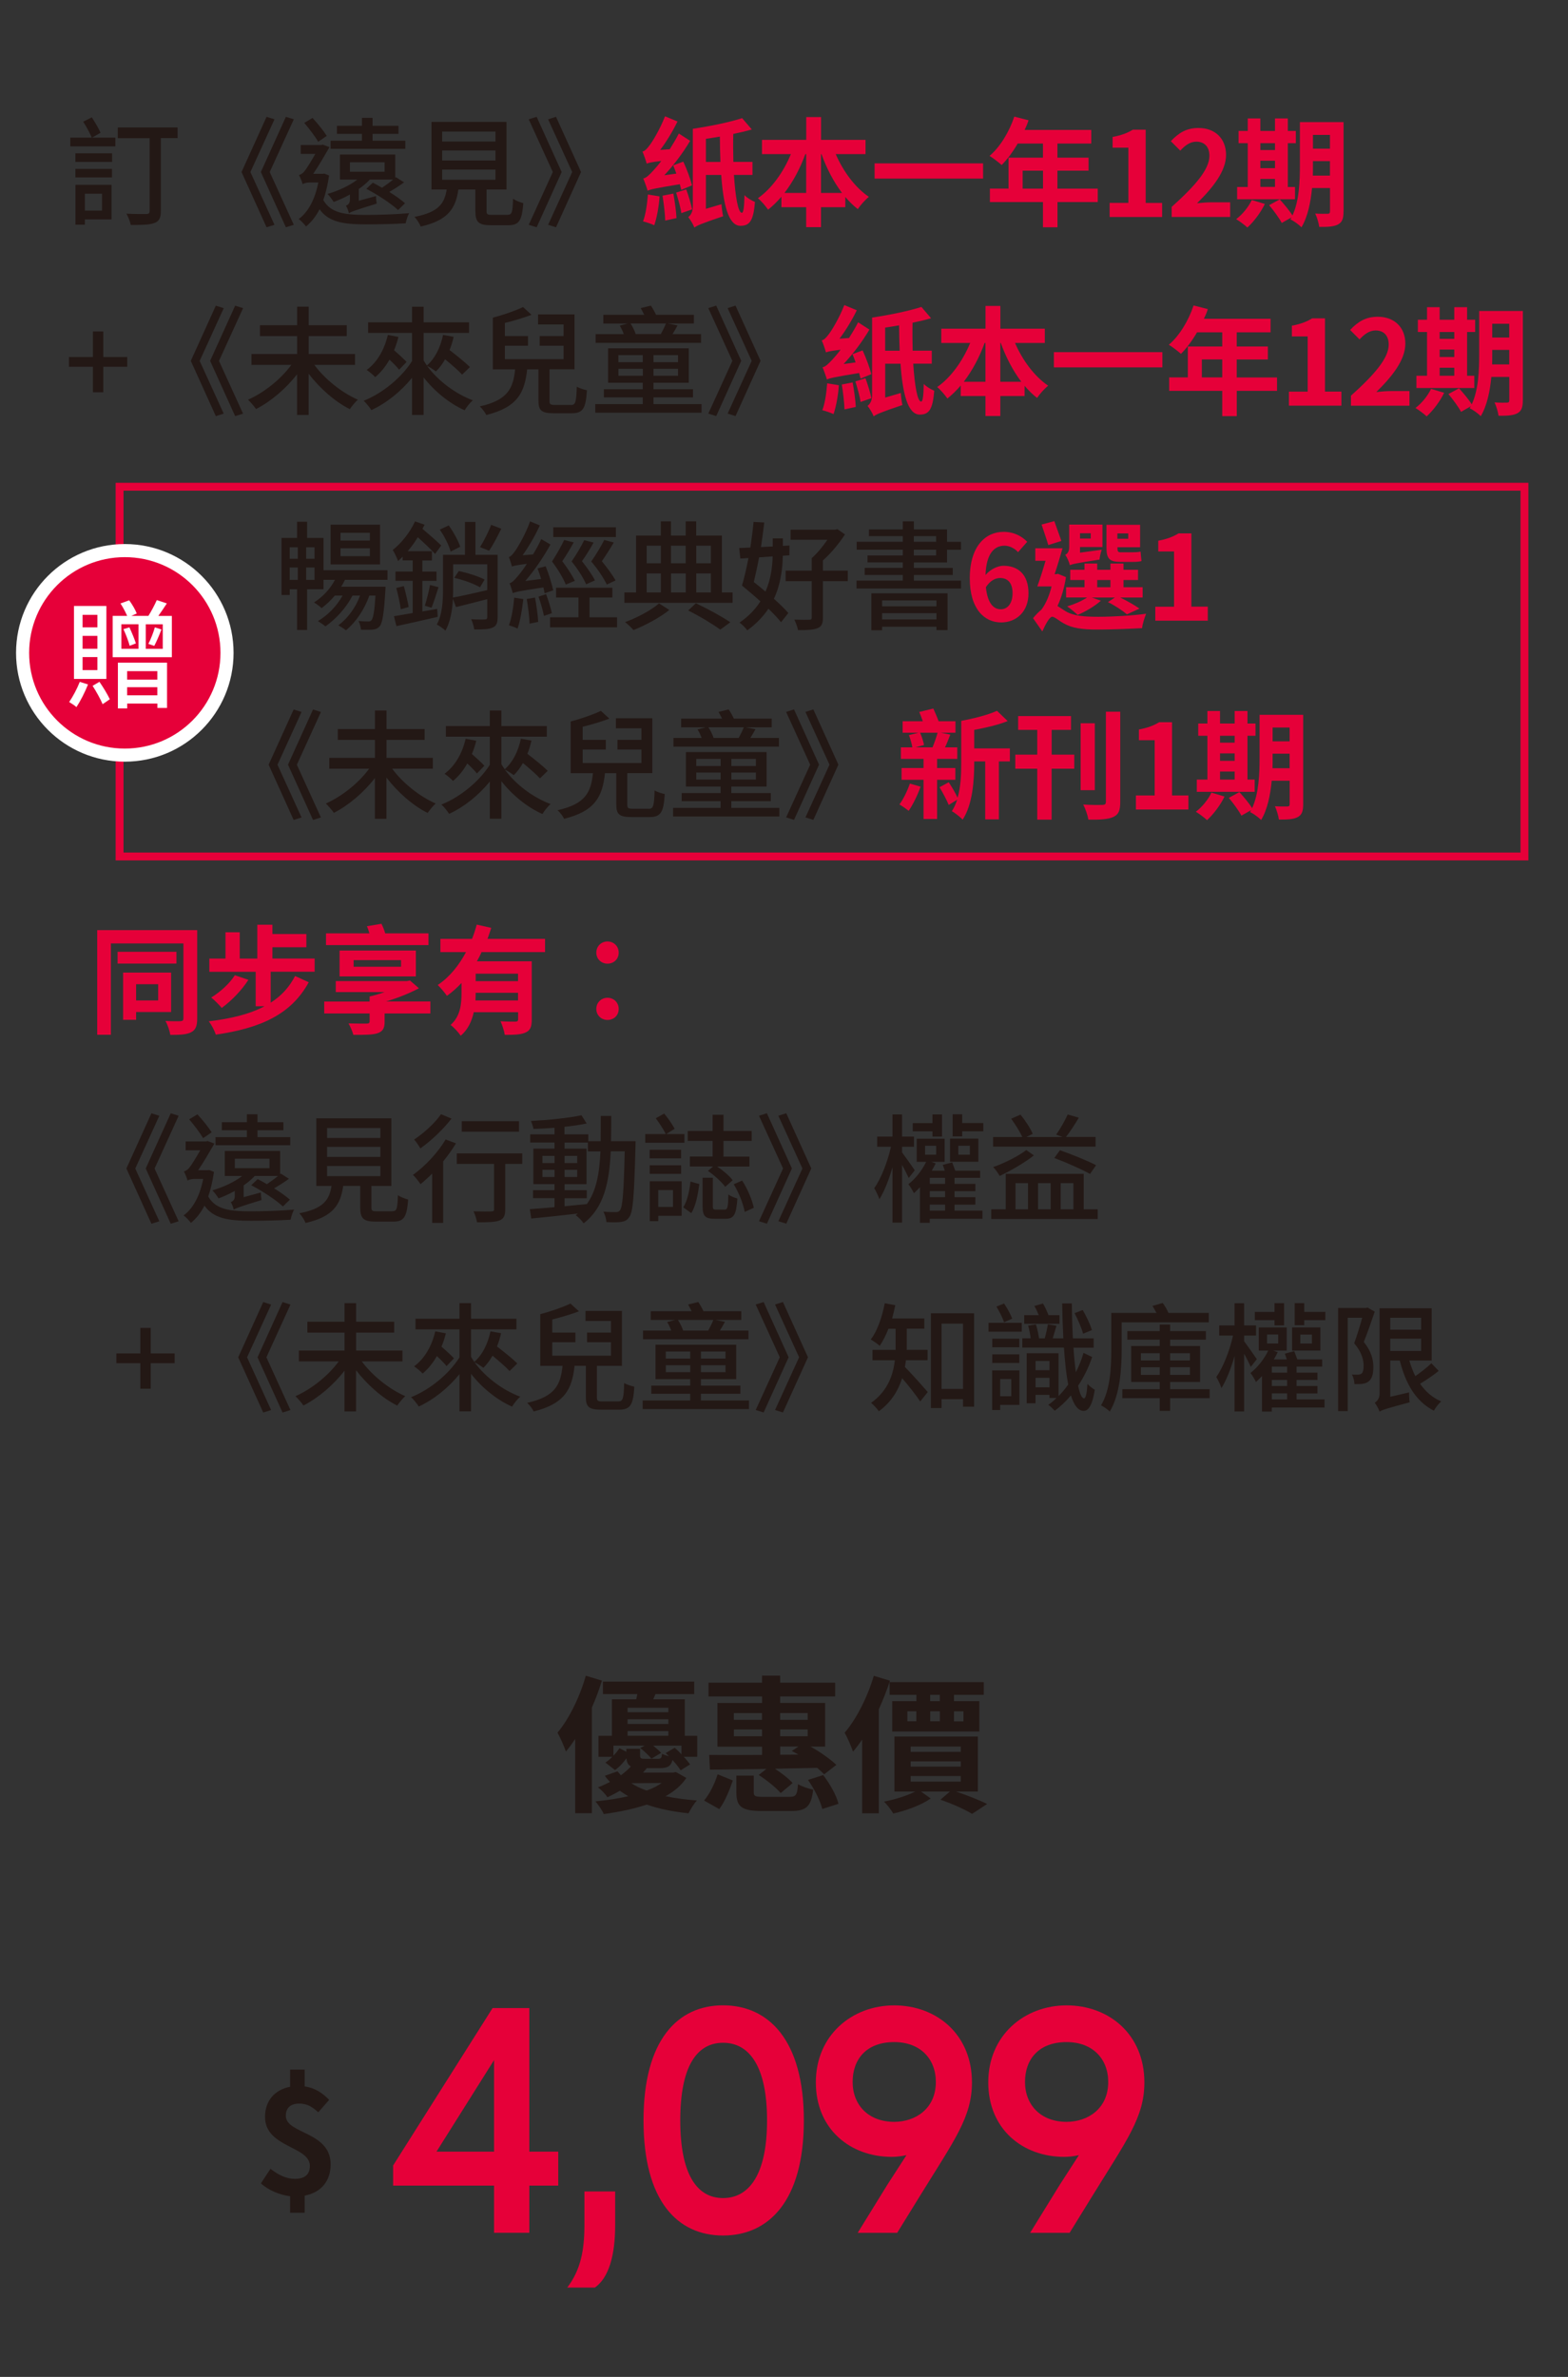 <?xml version="1.0" encoding="UTF-8"?>
<svg id="_圖層_1" data-name="圖層 1" xmlns="http://www.w3.org/2000/svg" xmlns:xlink="http://www.w3.org/1999/xlink" viewBox="0 0 297 450">
  <rect x="0" y="0" width="297" height="450" fill="#333333" stroke="none"/>
  <defs>
    <style>
      .cls-1 {
        fill: #231815;
      }

      .cls-1, .cls-2, .cls-3, .cls-4 {
        stroke-width: 0px;
      }

      .cls-2 {
        fill: #e60039;
      }

      .cls-3, .cls-5, .cls-6 {
        fill: none;
      }

      .cls-5 {
        stroke: #e60039;
        stroke-width: 1.49px;
      }

      .cls-7 {
        clip-path: url(#clippath-3);
      }

      .cls-8 {
        clip-path: url(#clippath-2);
      }

      .cls-6 {
        stroke: #fff;
        stroke-width: 2.48px;
      }

      .cls-4 {
        fill: #fff;
      }
    </style>
    <clipPath id="clippath-2">
      <rect class="cls-3" x="3.04" y="21.41" width="329.4" height="424.26"/>
    </clipPath>
    <clipPath id="clippath-3">
      <rect class="cls-3" x="3.04" y="21.41" width="329.4" height="424.26"/>
    </clipPath>
  </defs>
  <g class="cls-8">
    <g>
      <path class="cls-2" d="M93.58,422.71v-8.93h-19.12v-3.81l18.84-29.8h6.96v27.18h5.48v6.43h-5.48v8.93h-6.68ZM93.58,407.35v-17.33l-10.9,17.33h10.9Z"/>
      <path class="cls-2" d="M107.45,433.08c2.57-3.41,3.25-7.09,3.25-11.95v-6.24h5.82v6.37c0,5.91-1.26,9.98-3.83,11.82h-5.25Z"/>
      <path class="cls-2" d="M121.89,401.44c0-15.29,6.51-21.79,15.07-21.79s15.3,6.5,15.3,21.79-6.68,21.79-15.3,21.79-15.07-6.5-15.07-21.79ZM145.29,401.44c0-10.17-3.31-14.7-8.33-14.7s-8.11,4.53-8.11,14.7,3.14,14.7,8.11,14.7,8.33-4.53,8.33-14.7Z"/>
      <path class="cls-2" d="M171.72,408.01c-.91.2-1.83.33-2.8.33-7.88,0-14.39-5.25-14.39-14.11s6.79-14.57,14.84-14.57,14.73,5.51,14.73,14.57c0,6.63-3.31,10.9-9.99,21.73l-4.17,6.76h-7.48l5.59-9.06,3.65-5.65ZM177.26,394.16c0-4.4-2.97-7.55-7.88-7.55-5.25,0-7.88,3.22-7.88,7.55s2.97,7.55,7.88,7.55c3.94,0,7.88-2.43,7.88-7.55Z"/>
      <path class="cls-2" d="M204.38,408.01c-.91.2-1.83.33-2.8.33-7.88,0-14.39-5.25-14.39-14.11s6.79-14.57,14.84-14.57,14.73,5.51,14.73,14.57c0,6.63-3.31,10.9-9.99,21.73l-4.17,6.76h-7.48l5.59-9.06,3.65-5.65ZM209.91,394.16c0-4.4-2.97-7.55-7.88-7.55-5.25,0-7.88,3.22-7.88,7.55s2.97,7.55,7.88,7.55c3.94,0,7.88-2.43,7.88-7.55Z"/>
    </g>
  </g>
  <g>
    <path class="cls-1" d="M114.01,318.18c-.53,1.68-1.14,3.41-1.9,5.08v20.02h-3.16v-14.05c-.59.87-1.17,1.68-1.76,2.37-.25-.78-1.09-2.68-1.59-3.57,2.18-2.62,4.19-6.67,5.36-10.78l3.04.92ZM132.05,332.59h-2.54c.5.53.92,1.06,1.2,1.45l-1.79,1.12c-.33-.53-.92-1.28-1.54-1.95-.28,1.17-.95,1.54-2.43,1.54h-2.43c-.25.28-.47.56-.73.84h5.67l.56-.11,1.98,1.12c-.89,1.34-2.21,2.51-3.94,3.46,1.84.39,3.83.64,5.95.81-.59.61-1.23,1.7-1.59,2.43-2.93-.31-5.58-.84-7.93-1.65-2.35.78-5.05,1.37-8.13,1.79-.31-.73-1-1.73-1.59-2.4,2.29-.22,4.41-.56,6.23-.98-.56-.33-1.09-.67-1.59-1.03-.73.42-1.51.84-2.37,1.23-.36-.61-1.2-1.48-1.79-1.87.84-.31,1.56-.67,2.29-1.03-.36-.39-.7-.75-.98-1.17l2.4-.84c.2.25.42.5.64.75.75-.56,1.4-1.12,1.9-1.68-.53-.28-.78-.75-.84-1.54-.61.84-1.34,1.65-2.18,2.23l-1.81-1.42c.45-.28.89-.67,1.31-1.09h-2.62v-3.97h2.54v-6.92h4.61c.08-.31.14-.64.2-.98h-6.51v-2.37h17.29v2.37h-7.34l-.42.98h5.98v6.92h2.35v3.97ZM127.8,330.88c.42.39.87.78,1.28,1.26v-1.65h-5.36c.59.47,1.17.98,1.51,1.37l-1.84,1.09c-.47-.56-1.37-1.45-2.12-2.01l.84-.45h-5.92v1.9c.45-.47.84-.95,1.14-1.42l1.31.67v-.56h2.6v1.26c0,.56.17.64.92.64h2.46c.56,0,.7-.14.78-.95.31.17.81.33,1.31.47-.2-.22-.42-.42-.61-.61l1.7-1.01ZM118.87,323.32v.84h7.73v-.84h-7.73ZM126.6,325.49h-7.73v.89h7.73v-.89ZM118.87,328.62h7.73v-.89h-7.73v.89ZM122.5,338.98c1.12-.39,2.07-.89,2.82-1.42l-5.75.03c.84.56,1.84,1.03,2.93,1.4Z"/>
    <path class="cls-1" d="M133.36,340.88c1.09-1.28,2.04-3.27,2.57-4.97l2.88,1.17c-.62,1.79-1.48,3.97-2.57,5.42l-2.88-1.62ZM144.34,321.17h-10.14v-2.6h10.14v-1.34h3.43v1.34h10.42v2.6h-10.42v1.23h8.52v8.27h-2.76c1.87,1.03,3.8,2.43,4.89,3.46l-2.32,1.79c-.36-.39-.81-.78-1.31-1.23-2.65.06-5.39.11-8.01.17,1.28.84,2.62,1.87,3.35,2.71l-2.26,1.9c-.84-1.01-2.65-2.46-4.16-3.43l1.45-1.15c-4.05.06-7.79.11-10.69.14l-.14-2.79c2.68.03,6.2.03,10.02,0v-1.56h-8.46v-8.27h8.46v-1.23ZM139,325.6h5.33v-1.28h-5.33v1.28ZM144.34,328.7v-1.28h-5.33v1.28h5.33ZM149.53,340.18c1.23,0,1.48-.33,1.62-2.4.7.42,1.98.87,2.88,1.03-.39,3.24-1.31,4.05-4.22,4.05h-5.44c-3.88,0-4.89-.81-4.89-3.52v-3.18h3.29v3.16c0,.75.28.87,1.9.87h4.86ZM147.77,324.32v1.28h5.22v-1.28h-5.22ZM147.77,328.7h5.22v-1.28h-5.22v1.28ZM151.26,332.19c-.45-.25-.87-.47-1.28-.7l1.26-.84h-3.46v1.56l3.49-.03ZM155.92,336.05c1.29,1.68,2.51,3.85,2.9,5.45l-3.07.98c-.33-1.45-1.48-3.77-2.71-5.5l2.88-.92Z"/>
    <path class="cls-1" d="M168.58,318.18c-.59,1.79-1.31,3.63-2.12,5.42v19.69h-3.16v-13.96c-.56.84-1.15,1.62-1.73,2.29-.25-.78-1.06-2.71-1.59-3.57,2.23-2.6,4.3-6.67,5.53-10.78l3.07.92ZM181.09,339.18c2.15.73,4.5,1.65,5.89,2.35l-2.85,1.87c-1.34-.81-3.71-1.9-6-2.68l1.79-1.54h-5.47l1.84,1.31c-1.82,1.28-4.64,2.29-7.09,2.85-.39-.67-1.14-1.67-1.76-2.26,2.07-.39,4.36-1.12,5.92-1.9h-3.94v-10.42h15.8v10.42h-4.13ZM180.7,320.86v1.2h4.8v5.75h-16.5v-5.75h4.58v-1.2h-5.08v-2.4h17.84v2.4h-5.64ZM171.87,325.88h1.7v-1.9h-1.7v1.9ZM172.49,331.66h9.49v-1h-9.49v1ZM172.49,334.46h9.49v-1h-9.49v1ZM172.49,337.3h9.49v-1.06h-9.49v1.06ZM178.01,320.86h-1.82v1.2h1.82v-1.2ZM176.2,325.88h1.82v-1.9h-1.82v1.9ZM180.7,323.99v1.9h1.79v-1.9h-1.79Z"/>
  </g>
  <rect class="cls-5" x="22.65" y="92.15" width="266.1" height="70"/>
  <g class="cls-7">
    <path class="cls-2" d="M23.64,142.96c10.69,0,19.36-8.67,19.36-19.36s-8.67-19.36-19.36-19.36-19.36,8.67-19.36,19.36,8.67,19.36,19.36,19.36"/>
    <circle class="cls-6" cx="23.64" cy="123.6" r="19.36"/>
    <g>
      <path class="cls-1" d="M17.43,26.06h4.42v1.65h-8.53v-1.65h4.07c-.36-.83-1.03-2.1-1.63-3.02l1.63-.83c.6.94,1.32,2.12,1.65,2.93l-1.61.92ZM14.28,29.03h6.95v1.63h-6.95v-1.63ZM14.28,31.98h6.93v1.61h-6.93v-1.61ZM21.13,41.54h-5.05v1h-1.79v-7.55h6.84v6.55ZM16.08,36.67v3.2h3.24v-3.2h-3.24ZM33.64,26.14h-3.17v13.81c0,1.27-.31,1.94-1.21,2.26-.89.36-2.34.38-4.49.38-.11-.58-.47-1.56-.83-2.14,1.63.09,3.31.07,3.8.07.45-.02.6-.16.6-.58v-13.78h-6.03v-2.03h11.33v2.03Z"/>
      <path class="cls-1" d="M51.99,42.56l-1.5.47-4.74-10.46,4.74-10.45,1.5.47-4.56,9.98,4.56,9.99ZM55.65,42.56l-1.5.47-4.74-10.46,4.74-10.45,1.5.47-4.56,9.98,4.56,9.99Z"/>
      <path class="cls-1" d="M62.33,33.23c-.25,1.74-.63,3.31-1.09,4.65,1.41,2.46,4.07,2.81,8.09,2.81,2.37,0,5.79-.11,8.18-.33-.29.45-.56,1.38-.67,1.92-2.19.13-5,.2-7.53.2-4.33,0-7.06-.45-8.78-2.86-.71,1.38-1.59,2.46-2.57,3.26-.29-.42-.96-1.12-1.38-1.41,1.81-1.34,3.08-3.71,3.71-6.92h-1.7c-.47,0-1.09.16-1.27.33-.09-.47-.49-1.38-.69-1.74.33-.11.67-.25,1-.69.4-.42,1.34-1.99,2.1-3.31h-2.77v-1.68h3.91l.22-.09,1.32.49c-.74,1.27-2.03,3.53-3.08,5.05h1.79l.33-.04.89.36ZM60.27,26.84c-.54-.94-1.7-2.48-2.64-3.57l1.56-.94c1.01,1.07,2.14,2.5,2.7,3.4l-1.63,1.12ZM70.62,34.59c.56.29,1.16.6,1.74.96.71-.47,1.5-1.05,2.1-1.56h-4.4c-.58.62-1.3,1.25-2.1,1.79v2.23l3.26-.89c0,.45.07,1.09.13,1.43-4.22,1.3-4.87,1.56-5.27,1.83-.07-.4-.33-1.12-.56-1.43.31-.13.76-.36.76-1.14v-.98c-1.01.56-2.08,1.05-3.08,1.41-.22-.38-.8-1.18-1.16-1.52,2.03-.6,4.18-1.56,5.63-2.72h-3.28v-4.74h10.48v4.4l.13-.11,1.54.98c-.92.67-1.92,1.3-2.81,1.81,1.18.71,2.28,1.52,2.99,2.14l-1.32,1.29c-1.25-1.18-3.89-2.93-6.01-4.02l1.23-1.16ZM76.78,28.18h-14.16v-1.54h5.94v-1.3h-4.74v-1.52h4.74v-1.5h2.01v1.5h4.91v1.52h-4.91v1.3h6.21v1.54ZM72.85,30.72h-6.57v1.79h6.57v-1.79Z"/>
      <path class="cls-1" d="M96.09,40.67c.87,0,1-.36,1.09-3.06.45.38,1.36.69,1.94.85-.25,3.35-.83,4.18-2.84,4.18h-3.31c-2.35,0-2.93-.62-2.93-2.72v-4.04h-3.22c-.51,3.55-1.9,5.83-7.13,7.01-.2-.54-.76-1.41-1.18-1.83,4.58-.89,5.67-2.52,6.1-5.18h-2.88v-12.8h14.21v12.8h-3.78v4.04c0,.67.16.76,1.05.76h2.86ZM83.75,26.79h10.1v-1.88h-10.1v1.88ZM83.75,30.39h10.1v-1.9h-10.1v1.9ZM83.75,34.03h10.1v-1.92h-10.1v1.92Z"/>
      <path class="cls-1" d="M100.15,42.56l4.56-9.99-4.56-9.98,1.5-.47,4.74,10.45-4.74,10.46-1.5-.47ZM103.82,42.56l4.56-9.99-4.56-9.98,1.5-.47,4.74,10.45-4.74,10.46-1.5-.47Z"/>
    </g>
    <g>
      <path class="cls-2" d="M129.04,35.93c-.07-.31-.16-.67-.27-1.05-4.78.78-5.58.98-6.1,1.23-.13-.47-.56-1.68-.83-2.32.58-.11,1.12-.65,1.88-1.47.29-.31.87-.96,1.54-1.85-1.9.22-2.41.36-2.77.51-.13-.49-.51-1.63-.8-2.28.47-.11.87-.54,1.34-1.18.51-.62,2.03-3.13,2.93-5.5l2.37.98c-.92,1.88-2.08,3.8-3.28,5.38l1.81-.13c.6-.96,1.21-1.97,1.72-2.97l2.14,1.38c-1.36,2.3-3.1,4.6-4.89,6.52l2.28-.31c-.18-.54-.4-1.07-.6-1.56l1.92-.71c.67,1.43,1.36,3.33,1.65,4.49l-2.03.85ZM124.93,37.18c-.13,2.01-.54,4.13-1.01,5.47-.47-.25-1.56-.6-2.12-.74.51-1.32.78-3.31.92-5.09l2.21.36ZM127.54,36.64c.27,1.5.54,3.37.6,4.65l-2.14.47c-.04-1.29-.27-3.24-.51-4.71l2.06-.4ZM129.98,35.86c.45,1.21.92,2.75,1.12,3.78l-2.05.71c-.13-1.05-.6-2.64-.98-3.89l1.92-.6ZM139.02,33.12c.27,4.22.8,7.17,1.5,7.17.31,0,.45-1.12.49-3.35.51.54,1.36,1.03,1.99,1.3-.29,3.6-1.03,4.51-2.75,4.51-2.3,0-3.26-4.11-3.64-9.63h-2.9v6.41l2.95-.87c.04.69.18,1.74.31,2.28-4.2,1.41-4.98,1.79-5.45,2.14-.2-.56-.78-1.54-1.16-1.97.42-.31.87-.94.87-1.99v-14.74h.02c3.31-.49,6.97-1.25,9.32-2.01l1.83,2.14c-1.05.31-2.28.6-3.51.85-.04,1.85-.02,3.64.02,5.29h3.62v2.46h-3.51ZM136.46,30.66c-.07-1.54-.09-3.17-.11-4.8-.89.16-1.76.29-2.64.42v4.38h2.75Z"/>
      <path class="cls-2" d="M158.3,29.18c1.41,3.26,3.66,6.32,6.28,8.09-.69.54-1.63,1.59-2.1,2.32-.85-.65-1.63-1.43-2.37-2.3v1.94h-4.6v3.78h-2.81v-3.78h-4.69v-1.99c-.78.92-1.63,1.74-2.52,2.46-.47-.67-1.32-1.68-1.94-2.17,2.59-1.79,4.87-4.98,6.25-8.35h-5.47v-2.7h8.38v-4.31h2.81v4.31h8.42v2.7h-5.63ZM152.7,36.53v-7.35h-.16c-.98,2.72-2.35,5.25-3.95,7.35h4.11ZM159.49,36.53c-1.59-2.1-2.9-4.62-3.89-7.35h-.09v7.35h3.98Z"/>
      <path class="cls-2" d="M186.21,30.93v2.88h-20.55v-2.88h20.55Z"/>
      <path class="cls-2" d="M207.94,38.25h-7.64v4.78h-2.75v-4.78h-10.05v-2.55h3.53v-5.85h6.52v-2.68h-4.78c-.92,1.59-1.99,3.02-3.04,4.07-.51-.45-1.65-1.34-2.3-1.72,2.01-1.7,3.73-4.56,4.69-7.44l2.7.69c-.2.63-.45,1.23-.74,1.83h12.62v2.57h-6.41v2.68h5.9v2.46h-5.9v3.4h7.64v2.55ZM197.56,35.71v-3.4h-3.86v3.4h3.86Z"/>
      <path class="cls-2" d="M210.18,38.41h3.55v-10.45h-2.99v-2.03c1.65-.31,2.79-.74,3.84-1.38h2.43v13.87h3.11v2.66h-9.94v-2.66Z"/>
      <path class="cls-2" d="M221.93,39.17c4.49-4.02,7.15-7.12,7.15-9.67,0-1.68-.92-2.68-2.48-2.68-1.21,0-2.21.78-3.04,1.7l-1.79-1.79c1.52-1.61,2.99-2.5,5.25-2.5,3.13,0,5.21,2.01,5.21,5.09s-2.48,6.21-5.5,9.16c.83-.09,1.92-.18,2.68-.18h3.6v2.77h-11.08v-1.9Z"/>
      <path class="cls-2" d="M239.58,38.61c-.78,1.63-2.1,3.37-3.31,4.47-.49-.47-1.52-1.23-2.12-1.59,1.16-.87,2.32-2.28,2.95-3.62l2.48.74ZM245.3,37.72h-10.97v-2.32h2.01v-8.29h-1.74v-2.32h1.74v-2.37h2.39v2.37h2.77v-2.37h2.43v2.37h1.52v2.32h-1.52v8.29h1.36v2.32ZM238.73,27.11v1.3h2.77v-1.3h-2.77ZM238.73,31.84h2.77v-1.41h-2.77v1.41ZM238.73,35.39h2.77v-1.52h-2.77v1.52ZM254.48,40.06c0,1.32-.25,2.01-1.03,2.43-.78.42-1.92.49-3.57.47-.09-.69-.42-1.85-.76-2.53.96.07,2.03.04,2.35.04.33,0,.45-.11.45-.47v-4.4h-3.4c-.25,2.64-.8,5.43-2.01,7.44-.42-.47-1.52-1.27-2.1-1.5.07-.13.16-.25.22-.38l-1.85,1.05c-.45-.87-1.52-2.35-2.39-3.37l2.01-1.09c.8.89,1.85,2.12,2.41,3.04,1.3-2.79,1.41-6.57,1.41-9.47v-8.2h8.27v16.93ZM251.91,33.25v-2.75h-3.22v.83c0,.58,0,1.23-.02,1.92h3.24ZM248.69,25.54v2.61h3.22v-2.61h-3.22Z"/>
    </g>
  </g>
  <g>
    <path class="cls-1" d="M17.6,69.44h-4.54v-1.85h4.54v-4.83h1.97v4.83h4.53v1.85h-4.53v4.83h-1.97v-4.83Z"/>
    <path class="cls-1" d="M42.38,78.31l-1.5.47-4.74-10.46,4.74-10.45,1.5.47-4.56,9.99,4.56,9.99ZM46.04,78.31l-1.5.47-4.74-10.46,4.74-10.45,1.5.47-4.56,9.99,4.56,9.99Z"/>
    <path class="cls-1" d="M59.54,69.08c1.99,2.7,5.21,5.27,8.24,6.59-.49.42-1.14,1.25-1.52,1.79-2.81-1.41-5.67-3.93-7.8-6.7v7.8h-2.19v-7.71c-2.12,2.75-4.98,5.16-7.77,6.59-.36-.51-1.05-1.32-1.52-1.77,3.04-1.34,6.23-3.89,8.2-6.59h-7.55v-2.05h8.65v-3.4h-7.04v-2.06h7.04v-3.51h2.19v3.51h7.21v2.06h-7.21v3.4h8.78v2.05h-7.71Z"/>
    <path class="cls-1" d="M87.53,70.92c-.69-.76-1.99-1.88-3.22-2.9-.51.89-1.09,1.68-1.74,2.3-.36-.29-1.16-.8-1.67-1.05,2.03,2.79,5.32,5.27,8.67,6.52-.54.42-1.21,1.3-1.56,1.88-2.9-1.29-5.67-3.55-7.77-6.21v7.1h-2.19v-7.04c-2.12,2.61-4.89,4.83-7.71,6.12-.33-.51-.98-1.36-1.47-1.76,3.6-1.43,7.19-4.4,9.18-7.53v-5.32h-8.33v-2.01h8.33v-2.95h2.19v2.95h8.6v2.01h-8.6v5.21c.2.33.4.65.62.96,1.54-1.34,2.57-3.44,3.06-5.79l2.01.36c-.2.87-.45,1.72-.78,2.5,1.36,1.05,2.99,2.35,3.86,3.22l-1.47,1.43ZM75.47,63.79c-.22.89-.49,1.72-.83,2.52.89.76,1.83,1.63,2.37,2.21l-1.41,1.47c-.4-.51-1.09-1.21-1.83-1.9-.74,1.32-1.65,2.43-2.7,3.31-.33-.38-1.16-1.07-1.61-1.36,1.99-1.47,3.35-3.84,4-6.63l2.01.38Z"/>
    <path class="cls-1" d="M108.11,76.68c.89,0,1.05-.47,1.14-3.49.45.31,1.36.58,1.92.69-.2,3.49-.78,4.36-2.88,4.36h-3.4c-2.32,0-2.9-.54-2.9-2.35v-5.96h-2.14c-.47,4.36-1.79,7.17-7.75,8.64-.2-.49-.78-1.23-1.23-1.63,5.32-1.18,6.34-3.44,6.7-7.01h-4.22v-9.79h.02c2.01-.54,4.29-1.32,5.7-2.01l1.61,1.47c-1.47.56-3.33,1.12-5.05,1.54v2.48h4.38v1.83h-4.38v2.55h11.12v-2.55h-4.53v-1.83h4.53v-2.19h-4.83v-1.9h6.9v10.39h-4.74v5.96c0,.67.16.78,1.07.78h2.95Z"/>
    <path class="cls-1" d="M132.88,76.5v1.63h-20.13v-1.63h9v-1.27h-7.37v-1.54h7.37v-1.23h-6.57v-6.52h15.28v6.52h-6.68v1.23h7.48v1.54h-7.48v1.27h9.09ZM132.79,64.91h-19.97v-1.65h5.34c-.2-.54-.47-1.14-.78-1.61l1.52-.4h-4.62v-1.65h7.75c-.22-.45-.47-.89-.67-1.27l1.92-.47c.36.51.74,1.21.98,1.74h7.17v1.65h-4.92l1.83.36c-.33.6-.65,1.16-.96,1.65h5.41v1.65ZM117.13,68.57h4.62v-1.34h-4.62v1.34ZM121.76,71.14v-1.32h-4.62v1.32h4.62ZM119.43,61.24c.42.63.8,1.43.98,2.01h4.76c.36-.65.74-1.41.96-2.01h-6.7ZM128.43,67.23h-4.65v1.34h4.65v-1.34ZM128.43,69.82h-4.65v1.32h4.65v-1.32Z"/>
    <path class="cls-1" d="M134.16,78.31l4.56-9.99-4.56-9.99,1.5-.47,4.74,10.45-4.74,10.46-1.5-.47ZM137.82,78.31l4.56-9.99-4.56-9.99,1.5-.47,4.74,10.45-4.74,10.46-1.5-.47Z"/>
  </g>
  <g>
    <path class="cls-2" d="M163,71.67c-.07-.31-.16-.67-.27-1.05-4.78.78-5.58.98-6.1,1.23-.13-.47-.56-1.68-.83-2.32.58-.11,1.12-.65,1.88-1.47.29-.31.87-.96,1.54-1.85-1.9.22-2.41.36-2.77.51-.13-.49-.51-1.63-.8-2.28.47-.11.87-.54,1.34-1.18.51-.63,2.03-3.13,2.93-5.5l2.37.98c-.92,1.88-2.08,3.8-3.28,5.38l1.81-.13c.6-.96,1.21-1.97,1.72-2.97l2.14,1.38c-1.36,2.3-3.1,4.6-4.89,6.52l2.28-.31c-.18-.54-.4-1.07-.6-1.56l1.92-.71c.67,1.43,1.36,3.33,1.65,4.49l-2.03.85ZM158.89,72.93c-.13,2.01-.54,4.13-1.01,5.47-.47-.25-1.56-.6-2.12-.74.51-1.32.78-3.31.92-5.09l2.21.36ZM161.5,72.39c.27,1.5.54,3.37.6,4.65l-2.14.47c-.04-1.3-.27-3.24-.51-4.71l2.06-.4ZM163.93,71.61c.45,1.21.92,2.75,1.12,3.78l-2.05.71c-.13-1.05-.6-2.64-.98-3.89l1.92-.6ZM172.98,68.86c.27,4.22.8,7.17,1.5,7.17.31,0,.45-1.12.49-3.35.51.54,1.36,1.03,1.99,1.3-.29,3.6-1.03,4.51-2.75,4.51-2.3,0-3.26-4.11-3.64-9.63h-2.9v6.41l2.95-.87c.04.69.18,1.74.31,2.28-4.2,1.41-4.98,1.79-5.45,2.14-.2-.56-.78-1.54-1.16-1.97.42-.31.87-.94.87-1.99v-14.74h.02c3.31-.49,6.97-1.25,9.32-2.01l1.83,2.14c-1.05.31-2.28.6-3.51.85-.04,1.85-.02,3.64.02,5.29h3.62v2.46h-3.51ZM170.41,66.4c-.07-1.54-.09-3.17-.11-4.8-.89.16-1.76.29-2.64.42v4.38h2.75Z"/>
    <path class="cls-2" d="M192.26,64.93c1.41,3.26,3.66,6.32,6.28,8.09-.69.54-1.63,1.59-2.1,2.32-.85-.65-1.63-1.43-2.37-2.3v1.94h-4.6v3.78h-2.81v-3.78h-4.69v-1.99c-.78.92-1.63,1.74-2.52,2.46-.47-.67-1.32-1.68-1.94-2.17,2.59-1.79,4.87-4.98,6.25-8.35h-5.47v-2.7h8.38v-4.31h2.81v4.31h8.42v2.7h-5.63ZM186.66,72.28v-7.35h-.16c-.98,2.72-2.35,5.25-3.95,7.35h4.11ZM193.45,72.28c-1.59-2.1-2.9-4.62-3.89-7.35h-.09v7.35h3.98Z"/>
    <path class="cls-2" d="M220.17,66.67v2.88h-20.55v-2.88h20.55Z"/>
    <path class="cls-2" d="M241.9,74h-7.64v4.78h-2.75v-4.78h-10.05v-2.55h3.53v-5.85h6.52v-2.68h-4.78c-.92,1.59-1.99,3.02-3.04,4.07-.51-.45-1.65-1.34-2.3-1.72,2.01-1.7,3.73-4.56,4.69-7.44l2.7.69c-.2.62-.45,1.23-.74,1.83h12.62v2.57h-6.41v2.68h5.9v2.46h-5.9v3.4h7.64v2.55ZM231.51,71.45v-3.4h-3.86v3.4h3.86Z"/>
    <path class="cls-2" d="M244.14,74.15h3.55v-10.46h-2.99v-2.03c1.65-.31,2.79-.74,3.84-1.39h2.43v13.87h3.11v2.66h-9.94v-2.66Z"/>
    <path class="cls-2" d="M255.89,74.91c4.49-4.02,7.15-7.13,7.15-9.67,0-1.68-.92-2.68-2.48-2.68-1.21,0-2.21.78-3.04,1.7l-1.79-1.79c1.52-1.61,2.99-2.5,5.25-2.5,3.13,0,5.21,2.01,5.21,5.09s-2.48,6.21-5.5,9.16c.83-.09,1.92-.18,2.68-.18h3.6v2.77h-11.08v-1.9Z"/>
    <path class="cls-2" d="M273.54,74.36c-.78,1.63-2.1,3.37-3.31,4.47-.49-.47-1.52-1.23-2.12-1.59,1.16-.87,2.32-2.28,2.95-3.62l2.48.74ZM279.26,73.46h-10.97v-2.32h2.01v-8.29h-1.74v-2.32h1.74v-2.37h2.39v2.37h2.77v-2.37h2.43v2.37h1.52v2.32h-1.52v8.29h1.36v2.32ZM272.69,62.85v1.3h2.77v-1.3h-2.77ZM272.69,67.59h2.77v-1.41h-2.77v1.41ZM272.69,71.14h2.77v-1.52h-2.77v1.52ZM288.44,75.81c0,1.32-.25,2.01-1.03,2.43-.78.42-1.92.49-3.57.47-.09-.69-.42-1.85-.76-2.52.96.07,2.03.04,2.35.04.33,0,.45-.11.45-.47v-4.4h-3.4c-.25,2.64-.8,5.43-2.01,7.44-.42-.47-1.52-1.27-2.1-1.5.07-.13.16-.25.22-.38l-1.85,1.05c-.45-.87-1.52-2.34-2.39-3.37l2.01-1.09c.8.89,1.85,2.12,2.41,3.04,1.3-2.79,1.41-6.57,1.41-9.47v-8.2h8.27v16.93ZM285.87,68.99v-2.75h-3.22v.83c0,.58,0,1.23-.02,1.92h3.24ZM282.65,61.29v2.61h3.22v-2.61h-3.22Z"/>
  </g>
  <path class="cls-4" d="M16.67,129.58c-.58,1.47-1.45,3.17-2.19,4.29-.31-.29-1-.74-1.38-.96.71-1.03,1.5-2.52,2.01-3.82l1.56.49ZM20.15,128.53h-6.14v-13.81h6.14v13.81ZM18.45,116.4h-2.81v2.37h2.81v-2.37ZM18.45,120.38h-2.81v2.44h2.81v-2.44ZM18.45,124.4h-2.81v2.46h2.81v-2.46ZM18.83,129.07c.74,1.07,1.56,2.43,1.97,3.31l-1.36.94c-.4-.96-1.21-2.41-1.9-3.48l1.3-.76ZM32.55,116.6v7.82h-11.21v-7.82h2.75c-.31-.69-.8-1.65-1.27-2.35l1.65-.6c.58.78,1.18,1.81,1.43,2.5l-1.03.45h3.24c.56-.89,1.21-2.12,1.59-2.99l1.9.63c-.51.78-1.09,1.65-1.61,2.37h2.57ZM22.32,125.45h9.32v8.58h-1.83v-.83h-5.72v.92h-1.76v-8.67ZM22.99,122.83h3.24v-4.65h-3.24v4.65ZM24.51,118.77c.45.96,1,2.28,1.23,3.04l-1.18.45c-.2-.8-.71-2.14-1.18-3.15l1.14-.34ZM24.08,127.06v1.61h5.72v-1.61h-5.72ZM29.8,131.64v-1.54h-5.72v1.54h5.72ZM30.83,118.19h-3.22v4.65h3.22v-4.65ZM28.1,121.9c.45-.85.98-2.21,1.23-3.13l1.25.4c-.42,1.09-.92,2.28-1.36,3.11l-1.12-.38Z"/>
  <g>
    <path class="cls-1" d="M65.34,109.76c-.2.45-.45.89-.71,1.32h8.4s-.02.47-.04.74c-.27,4.36-.54,6.1-1.07,6.75-.38.4-.71.56-1.32.63-.47.04-1.34.04-2.23.02-.04-.49-.22-1.23-.47-1.65.8.07,1.5.09,1.83.09.29,0,.49-.04.63-.25.33-.38.56-1.56.76-4.65h-1.16c-.96,2.7-2.59,5.05-4.42,6.57-.33-.27-1.05-.71-1.45-.94,1.79-1.34,3.26-3.33,4.11-5.63h-1.43c-1.23,2.37-3.17,4.45-5.14,5.83-.31-.29-1.03-.76-1.41-1,1.9-1.14,3.57-2.86,4.67-4.83h-1.47c-.78.92-1.63,1.72-2.5,2.37-.31-.29-1.01-.83-1.45-1.07,1.65-1.03,3.08-2.57,3.98-4.29h-2.17v1.79h-3.11v7.71h-1.9v-7.71h-1.39v1.09h-1.56v-10.81h2.95v-3.06h1.9v3.06h3.11v6.12h12.11v1.81h-8.02ZM54.87,103.62v2.17h1.54v-2.17h-1.54ZM54.87,109.79h1.54v-2.35h-1.54v2.35ZM59.58,103.62h-1.59v2.17h1.59v-2.17ZM59.58,109.79v-2.35h-1.59v2.35h1.59ZM71.98,106.86h-9.36v-7.53h9.36v7.53ZM70.06,100.87h-5.56v1.47h5.56v-1.47ZM70.06,103.8h-5.56v1.5h5.56v-1.5Z"/>
    <path class="cls-1" d="M82.91,116.78c-2.75.63-5.63,1.3-7.82,1.76l-.47-1.88c.96-.16,2.19-.36,3.55-.6v-6.1h-3.26v-1.76h3.26v-2.1h-1.9v-.71c-.29.31-.6.56-.87.83-.16-.45-.67-1.59-1.01-2.1,1.65-1.3,3.26-3.31,4.22-5.41l1.81.63c-.13.25-.25.51-.4.78,1.27,1.07,2.75,2.35,3.55,3.15l-1.16,1.61c-.74-.85-2.08-2.08-3.28-3.17-.56.96-1.23,1.83-1.9,2.64h4.58v1.76h-1.81v2.1h2.68v1.76h-2.68v5.79l2.81-.49.09,1.52ZM76.49,110.97c.36,1.27.74,2.9.92,3.95l-1.5.42c-.13-1.09-.51-2.75-.85-4.02l1.43-.36ZM80.47,114.68c.33-1.07.78-2.77.98-3.93l1.61.42c-.42,1.36-.92,2.9-1.32,3.89l-1.27-.38ZM94.25,116.89c0,1.03-.22,1.63-.94,1.92-.69.33-1.81.36-3.48.36-.07-.54-.33-1.41-.58-1.94,1.14.07,2.26.07,2.59.04.33-.02.45-.11.45-.42v-3.42c-2.1.56-4.2,1.07-5.92,1.5l-.58-1.56c-.11,2.1-.47,4.38-1.43,6.03-.33-.36-1.16-.94-1.63-1.16,1.09-1.94,1.18-4.62,1.18-6.77v-6.43h4.16v-6.23h1.99v6.23h4.2v11.86ZM85.36,104.43c-.29-1.12-1.16-2.88-2.06-4.16l1.7-.8c.89,1.25,1.83,2.93,2.17,4.04l-1.81.92ZM85.83,111.46c0,.51,0,1.09-.04,1.67,1.7-.31,4.09-.85,6.5-1.41v-4.89h-6.46v4.62ZM86.9,108.11c1.63.33,3.78,1.03,4.89,1.61l-.87,1.47c-1.07-.65-3.17-1.41-4.87-1.79l.85-1.29ZM94.95,100.09c-.71,1.47-1.56,3.08-2.3,4.18l-1.72-.69c.71-1.14,1.63-2.93,2.1-4.22l1.92.74Z"/>
    <path class="cls-1" d="M103.15,112.33c-.04-.31-.13-.69-.22-1.12-4.6.69-5.34.87-5.79,1.09-.11-.38-.4-1.36-.62-1.88.49-.11.98-.65,1.65-1.45.31-.36.94-1.16,1.63-2.23-1.99.25-2.5.38-2.82.51-.11-.38-.38-1.27-.6-1.79.4-.09.76-.54,1.23-1.21.47-.65,1.97-3.15,2.79-5.54l1.85.76c-.89,1.97-2.08,4-3.26,5.65l1.97-.16c.56-.92,1.12-1.92,1.56-2.9l1.74,1.03c-1.34,2.43-3.04,4.91-4.76,6.9l2.99-.38c-.2-.67-.42-1.36-.67-1.99l1.54-.42c.58,1.45,1.18,3.4,1.43,4.56l-1.65.56ZM99.12,113.43c-.22,2.01-.6,4.18-1.09,5.58-.36-.22-1.18-.49-1.63-.63.51-1.34.83-3.37,1-5.23l1.72.27ZM101.34,113.14c.27,1.45.54,3.35.6,4.6l-1.63.33c-.04-1.27-.29-3.19-.54-4.67l1.56-.27ZM103.44,112.49c.42,1.14.89,2.64,1.09,3.6l-1.5.51c-.18-.98-.62-2.48-1.03-3.64l1.43-.47ZM116.88,116.87v1.9h-12.69v-1.9h5.38v-3.75h-4.24v-1.85h10.66v1.85h-4.33v3.75h5.23ZM107.17,110.68c-.45-1.16-1.47-2.86-2.61-4.38.87-1.34,1.81-2.99,2.3-4.07l1.81.45c-.63,1.14-1.43,2.5-2.17,3.57.96,1.25,1.92,2.75,2.39,3.71l-1.72.71ZM116.66,101.68h-11.86v-1.85h11.86v1.85ZM112.44,102.71c-.63,1.14-1.45,2.48-2.21,3.53.98,1.23,1.99,2.68,2.46,3.64l-1.67.74c-.49-1.16-1.54-2.84-2.75-4.33.92-1.32,1.88-2.97,2.39-4.02l1.79.45ZM114.94,110.68c-.54-1.16-1.68-2.88-2.95-4.38.94-1.34,1.92-2.99,2.46-4.07l1.81.47c-.67,1.14-1.52,2.48-2.26,3.55,1,1.23,2.08,2.68,2.59,3.64l-1.65.78Z"/>
    <path class="cls-1" d="M138.76,112.16v1.97h-20.49v-1.97h2.21v-10.77h4.69v-2.68h1.92v2.68h2.79v-2.68h1.99v2.68h4.87v10.77h2.01ZM126.78,115.48c-1.72,1.39-4.51,2.9-6.79,3.8-.36-.42-1.09-1.12-1.59-1.5,2.32-.85,5.07-2.32,6.43-3.55l1.94,1.25ZM122.49,103.31v3.33h2.68v-3.33h-2.68ZM122.49,112.16h2.68v-3.6h-2.68v3.6ZM127.09,103.31v3.33h2.79v-3.33h-2.79ZM129.89,108.56h-2.79v3.6h2.79v-3.6ZM131.81,114.21c2.37,1.12,4.98,2.55,6.52,3.6l-1.9,1.39c-1.41-1.03-3.82-2.5-6.08-3.62l1.45-1.36ZM131.88,103.31v3.33h2.77v-3.33h-2.77ZM131.88,112.16h2.77v-3.6h-2.77v3.6Z"/>
    <path class="cls-1" d="M148.27,105.23c-.04,2.41-.38,5.34-1.68,8.13,1.09.98,2.08,1.94,2.73,2.7l-1.38,1.74c-.58-.74-1.43-1.63-2.39-2.55-.98,1.45-2.28,2.84-4,4.09-.31-.45-1-1.14-1.47-1.47,1.76-1.21,3.04-2.59,3.95-4.02-1.18-1.07-2.41-2.1-3.49-2.99.42-1.38.85-3.26,1.23-5.21l-1.54.09-.22-1.99,2.12-.09c.25-1.68.47-3.35.6-4.85l2.03.11c-.16,1.45-.38,3.04-.62,4.65l2.23-.11v-1.54h1.92v1.43l1.25-.07-.02,1.85-1.25.09ZM143.78,105.52c-.31,1.68-.67,3.28-1,4.67.71.56,1.47,1.18,2.21,1.81,1.03-2.32,1.3-4.65,1.36-6.66l-2.57.18ZM160.58,110.03h-4.71v6.9c0,1.14-.25,1.7-1.05,2.01-.78.31-1.92.36-3.66.36-.11-.58-.42-1.43-.71-1.99,1.23.04,2.48.04,2.81.02.36,0,.49-.09.49-.42v-6.88h-4.94v-1.99h4.94v-2.37c1.05-.92,2.14-2.26,2.97-3.48h-6.97v-1.9h8.4l.47-.11,1.43,1c-1.07,1.63-2.59,3.53-4.18,4.92v1.94h4.71v1.99Z"/>
    <path class="cls-1" d="M182.03,109.92v1.5h-19.79v-1.5h8.76v-1.07h-7.22v-1.34h7.22v-1.03h-6.68v-1.32h6.68v-1.09h-8.73v-1.5h8.73v-1.07h-6.41v-1.27h6.41v-1.52h2.1v1.52h6.28v2.35h2.64v1.5h-2.64v2.41h-6.28v1.03h7.37v1.34h-7.37v1.07h8.94ZM165.05,112.33h14.43v6.97h-2.1v-.65h-10.3v.67h-2.03v-6.99ZM167.08,113.67v1.12h10.3v-1.12h-10.3ZM177.38,117.27v-1.18h-10.3v1.18h10.3ZM173.09,102.57h4.22v-1.07h-4.22v1.07ZM173.09,105.16h4.22v-1.09h-4.22v1.09Z"/>
  </g>
  <g>
    <path class="cls-2" d="M192.82,104.52c-.58-.67-1.59-1.21-2.55-1.21-1.9,0-3.46,1.43-3.6,5.56.89-1.09,2.32-1.76,3.4-1.76,2.77,0,4.74,1.65,4.74,5.21s-2.37,5.52-5.18,5.52c-3.15,0-5.94-2.52-5.94-8.35,0-6.17,3.06-8.8,6.39-8.8,2.01,0,3.48.85,4.49,1.88l-1.74,1.97ZM191.79,112.31c0-1.97-.92-2.88-2.35-2.88-.89,0-1.88.47-2.7,1.74.31,3.02,1.43,4.18,2.82,4.18,1.23,0,2.23-1.03,2.23-3.04Z"/>
    <path class="cls-2" d="M201.91,109.27c-.31,1.92-.83,3.84-1.61,5.45.4.25.87.6,1.54,1,1.54.92,3.64,1.05,6.23,1.05s6.54-.22,9.02-.58c-.29.71-.71,2.01-.76,2.73-1.83.11-5.79.27-8.4.27-2.95,0-4.83-.25-6.46-1.18-.92-.51-1.72-1.25-2.19-1.25s-1.3,1.52-1.85,2.79l-1.76-2.52c.54-.65,1.09-1.21,1.61-1.63.87-1.18,1.52-2.79,1.9-4.38h-2.7c.49-1.32,1.05-3.1,1.56-4.85h-1.94v-2.37h5.16c-.45,1.56-.98,3.35-1.5,4.91h.25l.38-.07,1.52.62ZM198.56,103.2c-.29-1.03-.87-2.66-1.27-3.89l2.41-.65c.42,1.21,1,2.75,1.34,3.75l-2.48.78ZM208.68,104.09c-.2.54-.38,1.38-.42,1.85-4.45.69-5.18.85-5.61,1.07-.11-.54-.54-1.5-.87-1.97.36-.18.74-.56.74-1.45v-4.27h6.3v4.24h-4.25v1.07l4.11-.56ZM216.43,113.12h-4.24c1.34.67,2.77,1.47,3.64,2.1l-2.37,1.09c-.8-.67-2.23-1.65-3.6-2.32l1.32-.87h-4.38l1.72.6c-1.12,1.03-2.93,2.08-4.4,2.7-.47-.45-1.41-1.25-1.99-1.61,1.38-.42,2.81-1.03,3.78-1.7h-3.98v-1.94h3.49v-1.36h-2.7v-1.94h2.7v-1.18h2.41v1.18h2.5v-1.18h2.48v1.18h2.75v1.94h-2.75v1.36h3.62v1.94ZM204.57,100.96v1h2.03v-1h-2.03ZM207.83,111.17h2.5v-1.36h-2.5v1.36ZM212.08,106.37c-2.03,0-2.5-.76-2.5-2.68v-4.33h6.37v4.24h-4.29v.13c0,.6.09.83.56.83h2.3c.42,0,1.16-.02,1.52-.13.04.56.11,1.3.18,1.79-.36.11-1.03.16-1.63.16h-2.5ZM211.65,100.99v1.01h2.05v-1.01h-2.05Z"/>
    <path class="cls-2" d="M218.83,114.86h3.55v-10.46h-2.99v-2.03c1.65-.31,2.79-.74,3.84-1.39h2.43v13.87h3.11v2.66h-9.94v-2.66Z"/>
  </g>
  <g>
    <path class="cls-1" d="M57.12,154.76l-1.5.47-4.74-10.46,4.74-10.45,1.5.47-4.56,9.99,4.56,9.99ZM60.79,154.76l-1.5.47-4.74-10.46,4.74-10.45,1.5.47-4.56,9.99,4.56,9.99Z"/>
    <path class="cls-1" d="M74.28,145.53c1.99,2.7,5.21,5.27,8.24,6.59-.49.42-1.14,1.25-1.52,1.79-2.82-1.41-5.67-3.93-7.8-6.7v7.8h-2.19v-7.71c-2.12,2.75-4.98,5.16-7.77,6.59-.36-.51-1.05-1.32-1.52-1.77,3.04-1.34,6.23-3.89,8.2-6.59h-7.55v-2.05h8.65v-3.4h-7.04v-2.06h7.04v-3.51h2.19v3.51h7.22v2.06h-7.22v3.4h8.78v2.05h-7.71Z"/>
    <path class="cls-1" d="M102.27,147.36c-.69-.76-1.99-1.88-3.22-2.9-.51.89-1.09,1.68-1.74,2.3-.36-.29-1.16-.8-1.68-1.05,2.03,2.79,5.32,5.27,8.67,6.52-.54.42-1.21,1.3-1.56,1.88-2.9-1.29-5.67-3.55-7.77-6.21v7.1h-2.19v-7.04c-2.12,2.61-4.89,4.83-7.71,6.12-.33-.51-.98-1.36-1.47-1.76,3.6-1.43,7.19-4.4,9.18-7.53v-5.32h-8.33v-2.01h8.33v-2.95h2.19v2.95h8.6v2.01h-8.6v5.21c.2.33.4.65.63.96,1.54-1.34,2.57-3.44,3.06-5.79l2.01.36c-.2.87-.45,1.72-.78,2.5,1.36,1.05,2.99,2.35,3.86,3.22l-1.47,1.43ZM90.21,140.24c-.22.89-.49,1.72-.83,2.52.89.76,1.83,1.63,2.37,2.21l-1.41,1.47c-.4-.51-1.09-1.21-1.83-1.9-.74,1.32-1.65,2.43-2.7,3.31-.33-.38-1.16-1.07-1.61-1.36,1.99-1.47,3.35-3.84,4-6.63l2.01.38Z"/>
    <path class="cls-1" d="M122.85,153.13c.89,0,1.05-.47,1.14-3.49.45.31,1.36.58,1.92.69-.2,3.49-.78,4.36-2.88,4.36h-3.4c-2.32,0-2.9-.54-2.9-2.35v-5.96h-2.14c-.47,4.36-1.79,7.17-7.75,8.64-.2-.49-.78-1.23-1.23-1.63,5.32-1.18,6.34-3.44,6.7-7.01h-4.22v-9.79h.02c2.01-.54,4.29-1.32,5.7-2.01l1.61,1.47c-1.47.56-3.33,1.12-5.05,1.54v2.48h4.38v1.83h-4.38v2.55h11.12v-2.55h-4.54v-1.83h4.54v-2.19h-4.83v-1.9h6.9v10.39h-4.74v5.96c0,.67.16.78,1.07.78h2.95Z"/>
    <path class="cls-1" d="M147.62,152.95v1.63h-20.13v-1.63h9v-1.27h-7.37v-1.54h7.37v-1.23h-6.57v-6.52h15.28v6.52h-6.68v1.23h7.48v1.54h-7.48v1.27h9.09ZM147.53,141.36h-19.97v-1.65h5.34c-.2-.54-.47-1.14-.78-1.61l1.52-.4h-4.62v-1.65h7.75c-.22-.45-.47-.89-.67-1.27l1.92-.47c.36.51.74,1.21.98,1.74h7.17v1.65h-4.91l1.83.36c-.33.6-.65,1.16-.96,1.65h5.41v1.65ZM131.88,145.02h4.62v-1.34h-4.62v1.34ZM136.5,147.59v-1.32h-4.62v1.32h4.62ZM134.18,137.69c.42.63.8,1.43.98,2.01h4.76c.36-.65.74-1.41.96-2.01h-6.7ZM143.18,143.68h-4.65v1.34h4.65v-1.34ZM143.18,146.27h-4.65v1.32h4.65v-1.32Z"/>
    <path class="cls-1" d="M148.9,154.76l4.56-9.99-4.56-9.99,1.5-.47,4.74,10.45-4.74,10.46-1.5-.47ZM152.56,154.76l4.56-9.99-4.56-9.99,1.5-.47,4.74,10.45-4.74,10.46-1.5-.47Z"/>
  </g>
  <g>
    <path class="cls-2" d="M174.37,148.93c-.56,1.61-1.47,3.44-2.26,4.58-.4-.33-1.25-.92-1.74-1.21.76-1.05,1.5-2.57,1.97-3.95l2.03.58ZM177.5,147.63v7.42h-2.57v-7.42h-4.16v-2.23h4.16v-1.72h-4.29v-2.19h2.17c-.11-.67-.38-1.63-.65-2.32l1.83-.45h-3.02v-2.17h3.82c-.2-.6-.45-1.23-.67-1.76l2.66-.65c.33.74.74,1.65,1.01,2.41h3.19v2.17h-2.79l1.81.36c-.33.85-.67,1.72-1,2.41h2.32v2.19h-3.82v1.72h3.46v2.23h-3.46ZM174.28,138.72c.33.74.63,1.7.74,2.32l-1.61.45h3.22c.33-.8.74-1.94.96-2.77h-3.31ZM191.28,144.15h-2.08v10.97h-2.59v-10.97h-2.08v.27c0,3.28-.29,7.89-2.19,10.75-.45-.47-1.5-1.32-2.05-1.59.42-.65.76-1.38,1-2.17l-1.59.98c-.36-.89-1.12-2.32-1.74-3.35l1.74-.94c.6.89,1.3,2.08,1.68,2.93.62-2.14.69-4.56.69-6.61v-7.95c2.43-.45,5.14-1.14,6.77-1.9l2.03,1.94c-1.83.74-4.15,1.27-6.34,1.67v3.51h6.75v2.46Z"/>
    <path class="cls-2" d="M199.19,142.87h4.29v2.66h-4.29v9.65h-2.72v-9.65h-4.16v-2.66h4.16v-4.69h-3.62v-2.61h10.01v2.61h-3.66v4.69ZM207.37,149.6h-2.68v-12.67h2.68v12.67ZM212.19,134.74v17.07c0,1.68-.33,2.41-1.32,2.86-.98.45-2.52.54-4.71.51-.13-.8-.56-2.05-.98-2.86,1.54.09,3.15.09,3.62.07.49-.02.67-.16.67-.58v-17.07h2.73Z"/>
    <path class="cls-2" d="M215.16,150.6h3.55v-10.46h-2.99v-2.03c1.65-.31,2.79-.74,3.84-1.38h2.44v13.87h3.1v2.66h-9.94v-2.66Z"/>
    <path class="cls-2" d="M231.94,150.8c-.78,1.63-2.1,3.37-3.31,4.47-.49-.47-1.52-1.23-2.12-1.59,1.16-.87,2.32-2.28,2.95-3.62l2.48.74ZM237.66,149.91h-10.97v-2.32h2.01v-8.29h-1.74v-2.32h1.74v-2.37h2.39v2.37h2.77v-2.37h2.43v2.37h1.52v2.32h-1.52v8.29h1.36v2.32ZM231.09,139.3v1.3h2.77v-1.3h-2.77ZM231.09,144.04h2.77v-1.41h-2.77v1.41ZM231.09,147.59h2.77v-1.52h-2.77v1.52ZM246.84,152.26c0,1.32-.25,2.01-1.03,2.43-.78.42-1.92.49-3.57.47-.09-.69-.42-1.85-.76-2.52.96.07,2.03.04,2.35.04.33,0,.45-.11.45-.47v-4.4h-3.4c-.25,2.64-.8,5.43-2.01,7.44-.42-.47-1.52-1.27-2.1-1.5.07-.13.16-.25.22-.38l-1.85,1.05c-.45-.87-1.52-2.34-2.39-3.37l2.01-1.09c.8.89,1.85,2.12,2.41,3.04,1.29-2.79,1.41-6.57,1.41-9.47v-8.2h8.26v16.93ZM244.27,145.44v-2.75h-3.22v.83c0,.58,0,1.23-.02,1.92h3.24ZM241.05,137.74v2.61h3.22v-2.61h-3.22Z"/>
  </g>
  <g>
    <path class="cls-2" d="M37.35,192.85c0,1.38-.29,2.14-1.14,2.57-.85.45-2.1.51-3.95.51-.11-.74-.51-1.94-.92-2.64,1.18.07,2.48.07,2.86.04.38-.02.54-.16.54-.51v-14.21h-13.74v17.29h-2.59v-19.81h18.94v16.75ZM33.42,182.42h-11.15v-2.23h11.15v2.23ZM25.78,191.6v1.47h-2.46v-8.94h9.09v7.46h-6.63ZM25.78,186.33v3.08h4.18v-3.08h-4.18Z"/>
    <path class="cls-2" d="M51.27,183.98v5.85c1.97-1.25,3.51-2.9,4.62-5.05l2.59,1.18c-3.35,6.14-9.18,8.69-17.6,9.92-.25-.76-.78-1.83-1.34-2.52,4.22-.51,7.75-1.36,10.57-2.86h-1.68v-6.52h-8.78v-2.5h3.06v-4.98h2.7v4.98h3.33v-6.41h2.86v1.76h6.43v2.5h-6.43v2.14h8v2.5h-8.33ZM47.05,185.5c-1.27,1.99-3.26,4.02-5.05,5.32-.42-.51-1.41-1.52-1.99-1.97,1.68-1.03,3.49-2.64,4.47-4.22l2.57.87Z"/>
    <path class="cls-2" d="M81.52,191.87h-8.67v1.59c0,1.32-.4,1.85-1.45,2.19-1.05.29-2.52.27-4.47.27-.18-.67-.56-1.56-.92-2.17,1.3.04,3.04.04,3.42.04.45-.02.58-.11.58-.45v-1.47h-8.6v-2.26h8.6v-.94h.02l-.02-.02c.94-.2,1.9-.49,2.82-.83h-9.23v-2.08h13.49l.56-.11,1.7,1.47c-1.81.96-3.98,1.83-6.23,2.5h8.4v2.26ZM81.16,178.93h-19.41v-2.23h8.22c-.13-.47-.29-.96-.47-1.34l2.75-.47c.27.54.54,1.18.71,1.81h8.2v2.23ZM64.32,184.85v-4.89h14.45v4.89h-14.45ZM66.98,183.02h8.98v-1.25h-8.98v1.25Z"/>
    <path class="cls-2" d="M91.22,180.23c-.25.6-.56,1.18-.89,1.76h10.39v11.04c0,1.32-.25,2.03-1.16,2.44-.87.42-2.14.45-3.95.45-.11-.74-.47-1.85-.8-2.57,1.14.07,2.44.07,2.82.07.38-.02.51-.13.51-.45v-1.34h-8.4c-.38,1.68-1.09,3.31-2.48,4.45-.36-.56-1.36-1.67-1.92-2.03,1.92-1.68,2.08-4.07,2.08-6.14v-1.81c-.85.89-1.74,1.72-2.77,2.43-.4-.6-1.23-1.56-1.74-2.05,2.26-1.5,4.04-3.75,5.36-6.23h-4.85v-2.5h5.99c.36-.92.65-1.81.89-2.7l2.75.62c-.22.69-.47,1.39-.71,2.08h10.9v2.5h-12ZM98.12,189.41v-1.45h-8.02c0,.47-.02.94-.04,1.45h8.06ZM98.12,184.34h-8.02v1.41h8.02v-1.41Z"/>
    <path class="cls-2" d="M112.95,180.36c0-1.23.94-2.12,2.12-2.12s2.12.89,2.12,2.12-.94,2.08-2.12,2.08-2.12-.89-2.12-2.08ZM112.95,191.02c0-1.23.94-2.12,2.12-2.12s2.12.89,2.12,2.12-.94,2.08-2.12,2.08-2.12-.89-2.12-2.08Z"/>
  </g>
  <g>
    <path class="cls-1" d="M30.18,231.21l-1.5.47-4.74-10.46,4.74-10.45,1.5.47-4.56,9.99,4.56,9.99ZM33.84,231.21l-1.5.47-4.74-10.46,4.74-10.45,1.5.47-4.56,9.99,4.56,9.99Z"/>
    <path class="cls-1" d="M40.53,221.87c-.25,1.74-.63,3.31-1.09,4.65,1.41,2.46,4.07,2.81,8.09,2.81,2.37,0,5.79-.11,8.18-.33-.29.45-.56,1.38-.67,1.92-2.19.13-5,.2-7.53.2-4.33,0-7.06-.45-8.78-2.86-.71,1.38-1.59,2.46-2.57,3.26-.29-.42-.96-1.12-1.38-1.41,1.81-1.34,3.08-3.71,3.71-6.92h-1.7c-.47,0-1.09.16-1.27.33-.09-.47-.49-1.39-.69-1.74.33-.11.67-.25,1-.69.4-.42,1.34-1.99,2.1-3.31h-2.77v-1.68h3.91l.22-.09,1.32.49c-.74,1.27-2.03,3.53-3.08,5.05h1.79l.33-.04.89.36ZM38.47,215.48c-.54-.94-1.7-2.48-2.64-3.57l1.56-.94c1.01,1.07,2.14,2.5,2.7,3.4l-1.63,1.12ZM48.81,223.23c.56.29,1.16.6,1.74.96.71-.47,1.5-1.05,2.1-1.56h-4.4c-.58.62-1.3,1.25-2.1,1.79v2.23l3.26-.89c0,.45.07,1.09.13,1.43-4.22,1.3-4.87,1.56-5.27,1.83-.07-.4-.33-1.12-.56-1.43.31-.13.76-.36.76-1.14v-.98c-1.01.56-2.08,1.05-3.08,1.41-.22-.38-.8-1.18-1.16-1.52,2.03-.6,4.18-1.56,5.63-2.72h-3.28v-4.74h10.48v4.4l.13-.11,1.54.98c-.92.67-1.92,1.29-2.81,1.81,1.18.71,2.28,1.52,2.99,2.14l-1.32,1.29c-1.25-1.18-3.89-2.93-6.01-4.02l1.23-1.16ZM54.98,216.82h-14.16v-1.54h5.94v-1.3h-4.74v-1.52h4.74v-1.5h2.01v1.5h4.91v1.52h-4.91v1.3h6.21v1.54ZM51.05,219.37h-6.57v1.79h6.57v-1.79Z"/>
    <path class="cls-1" d="M74.28,229.31c.87,0,1-.36,1.09-3.06.45.38,1.36.69,1.94.85-.25,3.35-.83,4.18-2.84,4.18h-3.31c-2.34,0-2.93-.62-2.93-2.72v-4.04h-3.22c-.51,3.55-1.9,5.83-7.13,7.01-.2-.54-.76-1.41-1.18-1.83,4.58-.89,5.67-2.52,6.1-5.18h-2.88v-12.8h14.21v12.8h-3.78v4.04c0,.67.16.76,1.05.76h2.86ZM61.95,215.44h10.1v-1.88h-10.1v1.88ZM61.95,219.03h10.1v-1.9h-10.1v1.9ZM61.95,222.67h10.1v-1.92h-10.1v1.92Z"/>
    <path class="cls-1" d="M86.37,216.46c-.69,1.14-1.52,2.3-2.43,3.42v11.64h-2.08v-9.34c-.74.74-1.5,1.43-2.21,2.01-.27-.45-1.01-1.36-1.43-1.76,2.28-1.63,4.69-4.18,6.19-6.7l1.97.74ZM85.52,211.77c-1.52,1.99-3.84,4.2-5.9,5.65-.25-.47-.8-1.27-1.18-1.68,1.85-1.21,4-3.19,5.09-4.8l1.99.83ZM98.92,220.35h-3.22v8.6c0,1.18-.27,1.79-1.12,2.12-.83.31-2.14.34-4.22.34-.09-.6-.38-1.47-.67-2.08,1.43.04,2.93.04,3.33.02.42,0,.56-.11.56-.42v-8.58h-7.06v-1.99h12.4v1.99ZM98.3,214.25h-10.83v-1.99h10.83v1.99Z"/>
    <path class="cls-1" d="M120.39,216.06s-.02.71-.02.96c-.25,9.23-.45,12.4-1.16,13.36-.42.67-.89.85-1.59.96-.67.09-1.7.09-2.75.02-.04-.56-.27-1.41-.58-1.97,1.03.09,1.94.09,2.35.09.38,0,.58-.07.8-.36.49-.62.71-3.46.89-11.15h-2.64c-.29,5.94-1.3,10.68-5.14,13.63-.31-.47-1.01-1.21-1.5-1.54.13-.09.27-.2.4-.31-3.22.38-6.43.71-8.82.94l-.27-1.77c1.29-.09,2.9-.22,4.67-.38v-1.7h-4.07v-1.52h4.07v-1.14h-4v-6.72h4v-1.16h-4.6v-1.54h4.6v-1.25c-1.36.11-2.72.18-3.98.22-.07-.42-.29-1.09-.49-1.5,3.31-.18,7.26-.58,9.58-1.09l.98,1.56c-1.18.25-2.66.47-4.2.63v1.43h4.51v1.29h2.34c.02-1.52.02-3.1.02-4.78h1.99c0,1.65-.02,3.26-.04,4.78h4.62ZM102.74,220.19h2.3v-1.36h-2.3v1.36ZM105.04,222.83v-1.36h-2.3v1.36h2.3ZM106.94,228.37c1.38-.13,2.81-.27,4.22-.42,1.83-2.52,2.39-5.9,2.57-9.96h-2.37v-1.68h-4.42v1.16h4.16v6.72h-4.16v1.14h4.2v1.52h-4.2v1.52ZM109.33,220.19v-1.36h-2.39v1.36h2.39ZM106.94,221.47v1.36h2.39v-1.36h-2.39Z"/>
    <path class="cls-1" d="M129.64,216.35h-7.42v-1.65h3.89c-.4-.83-1.23-2.1-1.9-2.99l1.59-.89c.76.89,1.56,2.08,1.99,2.88l-1.59,1h3.44v1.65ZM123.05,219.3v-1.63h5.96v1.63h-5.96ZM129.02,222.23h-5.96v-1.61h5.96v1.61ZM129.11,230.18h-4.42v1.01h-1.61v-7.55h6.03v6.54ZM124.68,225.31v3.19h2.79v-3.19h-2.79ZM129.42,228.57c.76-1.18,1.18-3.15,1.36-4.87l1.68.47c-.25,1.85-.63,4.09-1.52,5.5l-1.52-1.09ZM134.98,216h-4.71v-1.88h4.71v-3.08h2.06v3.08h5.34v1.88h-5.34v2.97h4.91v1.88h-6.1c1.12.76,2.34,1.79,2.93,2.59l-1.41,1.25c-.65-.89-2.05-2.17-3.28-3.02l.98-.83h-4.4v-1.88h4.31v-2.97ZM137.26,229c.54,0,.65-.38.71-2.86.4.31,1.18.63,1.7.76-.2,3.06-.67,3.84-2.21,3.84h-2.12c-1.81,0-2.26-.56-2.26-2.41v-5.36h1.94v5.36c0,.56.07.67.63.67h1.61ZM140.57,223.5c1.05,1.61,1.92,3.73,2.21,5.16l-1.72.78c-.25-1.43-1.09-3.62-2.08-5.23l1.59-.71Z"/>
    <path class="cls-1" d="M143.76,231.21l4.56-9.99-4.56-9.99,1.5-.47,4.74,10.45-4.74,10.46-1.5-.47ZM147.43,231.21l4.56-9.99-4.56-9.99,1.5-.47,4.74,10.45-4.74,10.46-1.5-.47Z"/>
    <path class="cls-1" d="M172.13,223.03c-.27-.58-.76-1.59-1.27-2.48v10.92h-1.81v-10.48c-.67,2.32-1.56,4.6-2.48,6.05-.2-.63-.65-1.54-.98-2.1,1.29-1.76,2.57-5.09,3.17-7.84h-2.61v-1.92h2.9v-4.2h1.81v4.2h2.26v1.92h-2.26v1.07c.51.67,2.06,2.86,2.41,3.39l-1.14,1.45ZM180.82,229.2h5.27v1.54h-9.99v.76h-1.85v-6.72c-.38.38-.76.78-1.14,1.12-.18-.38-.69-1.29-1.05-1.7,1.34-1.05,2.57-2.59,3.37-4.24h-1.79v-4.38h5.29v4.38h-2.55l.85.29c-.22.45-.47.94-.74,1.38h2.46c-.11-.38-.25-.76-.38-1.09l1.79-.47c.18.47.4,1.05.58,1.56h4.71v1.36h-4.85v1.14h3.95v1.38h-3.95v1.14h3.95v1.41h-3.95v1.14ZM176.62,214.19h-3.73v-1.56h3.73v-1.65h1.81v4.2h-1.81v-.98ZM175.22,218.61h2.1v-1.7h-2.1v1.7ZM179.01,224.13v-1.14h-2.9v1.14h2.9ZM179.01,225.51h-2.9v1.14h2.9v-1.14ZM176.11,229.2h2.9v-1.14h-2.9v1.14ZM185.31,219.95h-5.36v-4.38h5.36v4.38ZM186.25,212.62v1.56h-4v.96h-1.81v-4.18h1.81v1.65h4ZM183.71,216.91h-2.19v1.7h2.19v-1.7Z"/>
    <path class="cls-1" d="M207.92,228.95v1.83h-20.17v-1.83h2.75v-6.72h14.77v6.72h2.66ZM207.52,217.09h-19.41v-1.83h5.54c-.49-1.03-1.34-2.41-2.12-3.46l1.76-.78c.92,1.12,1.9,2.61,2.32,3.64l-1.21.6h6.88l-1.23-.45c.74-1.03,1.67-2.66,2.19-3.82l2.1.62c-.76,1.27-1.65,2.66-2.44,3.64h5.61v1.83ZM195.82,218.74c-1.59,1.3-4.45,2.95-6.46,3.89-.29-.49-.8-1.25-1.25-1.68,2.01-.67,4.85-2.1,6.28-3.22l1.43,1ZM192.35,228.95h2.37v-4.96h-2.37v4.96ZM196.62,223.99v4.96h2.39v-4.96h-2.39ZM200.77,217.76c2.17.76,5.23,1.99,6.84,2.84l-1.14,1.65c-1.52-.85-4.54-2.19-6.77-3.02l1.07-1.47ZM200.91,223.99v4.96h2.41v-4.96h-2.41Z"/>
  </g>
  <g>
    <path class="cls-1" d="M26.58,258.08h-4.54v-1.85h4.54v-4.83h1.97v4.83h4.53v1.85h-4.53v4.83h-1.97v-4.83Z"/>
    <path class="cls-1" d="M51.36,266.95l-1.5.47-4.74-10.45,4.74-10.46,1.5.47-4.56,9.99,4.56,9.99ZM55.02,266.95l-1.5.47-4.74-10.45,4.74-10.46,1.5.47-4.56,9.99,4.56,9.99Z"/>
    <path class="cls-1" d="M68.52,257.73c1.99,2.7,5.21,5.27,8.24,6.59-.49.42-1.14,1.25-1.52,1.79-2.81-1.41-5.67-3.93-7.8-6.7v7.8h-2.19v-7.71c-2.12,2.75-4.98,5.16-7.77,6.59-.36-.51-1.05-1.32-1.52-1.76,3.04-1.34,6.23-3.89,8.2-6.59h-7.55v-2.05h8.65v-3.4h-7.04v-2.06h7.04v-3.51h2.19v3.51h7.21v2.06h-7.21v3.4h8.78v2.05h-7.71Z"/>
    <path class="cls-1" d="M96.51,259.56c-.69-.76-1.99-1.88-3.22-2.9-.51.89-1.09,1.68-1.74,2.3-.36-.29-1.16-.8-1.67-1.05,2.03,2.79,5.32,5.27,8.67,6.52-.54.42-1.21,1.29-1.56,1.88-2.9-1.3-5.67-3.55-7.77-6.21v7.1h-2.19v-7.04c-2.12,2.61-4.89,4.83-7.71,6.12-.33-.51-.98-1.36-1.47-1.76,3.6-1.43,7.19-4.4,9.18-7.53v-5.32h-8.33v-2.01h8.33v-2.95h2.19v2.95h8.6v2.01h-8.6v5.21c.2.33.4.65.62.96,1.54-1.34,2.57-3.44,3.06-5.79l2.01.36c-.2.87-.45,1.72-.78,2.5,1.36,1.05,2.99,2.35,3.86,3.22l-1.47,1.43ZM84.45,252.43c-.22.89-.49,1.72-.83,2.52.89.76,1.83,1.63,2.37,2.21l-1.41,1.47c-.4-.51-1.09-1.21-1.83-1.9-.74,1.32-1.65,2.43-2.7,3.31-.33-.38-1.16-1.07-1.61-1.36,1.99-1.47,3.35-3.84,4-6.63l2.01.38Z"/>
    <path class="cls-1" d="M117.09,265.32c.89,0,1.05-.47,1.14-3.49.45.31,1.36.58,1.92.69-.2,3.49-.78,4.36-2.88,4.36h-3.4c-2.32,0-2.9-.54-2.9-2.35v-5.96h-2.14c-.47,4.36-1.79,7.17-7.75,8.65-.2-.49-.78-1.23-1.23-1.63,5.32-1.18,6.34-3.44,6.7-7.01h-4.22v-9.78h.02c2.01-.54,4.29-1.32,5.7-2.01l1.61,1.47c-1.47.56-3.33,1.12-5.05,1.54v2.48h4.38v1.83h-4.38v2.55h11.12v-2.55h-4.53v-1.83h4.53v-2.19h-4.83v-1.9h6.9v10.39h-4.74v5.96c0,.67.16.78,1.07.78h2.95Z"/>
    <path class="cls-1" d="M141.86,265.14v1.63h-20.13v-1.63h9v-1.27h-7.37v-1.54h7.37v-1.23h-6.57v-6.52h15.28v6.52h-6.68v1.23h7.48v1.54h-7.48v1.27h9.09ZM141.77,253.55h-19.97v-1.65h5.34c-.2-.54-.47-1.14-.78-1.61l1.52-.4h-4.62v-1.65h7.75c-.22-.45-.47-.89-.67-1.27l1.92-.47c.36.51.74,1.21.98,1.74h7.17v1.65h-4.92l1.83.36c-.33.6-.65,1.16-.96,1.65h5.41v1.65ZM126.11,257.21h4.62v-1.34h-4.62v1.34ZM130.74,259.78v-1.32h-4.62v1.32h4.62ZM128.41,249.89c.42.63.8,1.43.98,2.01h4.76c.36-.65.74-1.41.96-2.01h-6.7ZM137.42,255.87h-4.65v1.34h4.65v-1.34ZM137.42,258.46h-4.65v1.32h4.65v-1.32Z"/>
    <path class="cls-1" d="M143.14,266.95l4.56-9.99-4.56-9.99,1.5-.47,4.74,10.46-4.74,10.45-1.5-.47ZM146.8,266.95l4.56-9.99-4.56-9.99,1.5-.47,4.74,10.46-4.74,10.45-1.5-.47Z"/>
    <path class="cls-1" d="M171.6,257.53c-.07.42-.11.85-.2,1.27,1.12,1.09,3.69,4,4.33,4.74l-1.43,1.79c-.74-1.12-2.23-3.04-3.42-4.4-.74,2.3-2.06,4.54-4.42,6.25-.29-.45-1.05-1.27-1.47-1.59,3.15-2.23,4.18-5.27,4.51-8.06h-4.24v-1.97h4.38v-4h-1.36c-.47,1.23-1.05,2.35-1.65,3.24-.38-.36-1.21-.92-1.7-1.21,1.27-1.63,2.14-4.24,2.66-6.86l1.99.38c-.18.85-.38,1.7-.6,2.5h6.1v1.94h-3.33v4h3.95v1.97h-4.09ZM184.51,248.63v17.69h-2.1v-1.43h-4.07v1.68h-2.01v-17.94h8.18ZM182.41,262.95v-12.35h-4.07v12.35h4.07Z"/>
    <path class="cls-1" d="M187.24,250.44h6.3v1.68h-6.3v-1.68ZM193.09,265.97h-3.64v.98h-1.52v-7.51h5.16v6.52ZM193.07,255.07h-5.12v-1.63h5.12v1.63ZM187.95,256.41h5.12v1.63h-5.12v-1.63ZM190.19,250.33c-.25-.78-.89-2.03-1.45-2.97l1.45-.58c.6.89,1.25,2.1,1.54,2.86l-1.54.69ZM189.45,261.08v3.26h2.1v-3.26h-2.1ZM206.87,256.9c-.67,2.01-1.59,3.84-2.66,5.45.31,1.5.69,2.37,1.12,2.39.33,0,.54-1,.65-2.75.31.38,1.05.94,1.38,1.12-.49,3.24-1.34,4-2.08,4-1.07,0-1.85-1.07-2.43-2.93-.96,1.14-2.01,2.14-3.08,2.9-.29-.33-.8-.83-1.21-1.12.56-.38,1.07-.8,1.56-1.3h-1.34v-.58h-2.64v1.59h-1.67v-9.47h6.03v8.11c.65-.65,1.27-1.38,1.83-2.19-.36-1.88-.63-4.27-.8-6.99h-7.89v-1.76h1.59c-.09-.71-.27-1.68-.49-2.41l1.47-.22c.27.78.49,1.88.6,2.64h1.09c.2-.8.47-1.9.58-2.66l1.63.27c-.25.8-.49,1.7-.71,2.39h2.01c-.11-2.08-.18-4.27-.22-6.61h1.83c.02,2.32.09,4.53.2,6.61h3.93v1.76h-3.82c.11,1.74.27,3.31.45,4.65.58-1.14,1.09-2.37,1.45-3.66l1.63.78ZM200.68,250.62h-6.68v-1.63h2.75c-.22-.56-.51-1.23-.83-1.74l1.63-.47c.4.65.8,1.54,1.05,2.21h2.08v1.63ZM196.15,257.66v1.74h2.64v-1.74h-2.64ZM198.79,262.64v-1.79h-2.64v1.79h2.64ZM205.15,252.5c-.25-1-.96-2.64-1.61-3.89l1.54-.6c.69,1.18,1.45,2.79,1.74,3.8l-1.67.69Z"/>
    <path class="cls-1" d="M212.46,250.35v5.25c0,3.46-.31,8.44-2.26,11.64-.33-.38-1.21-.96-1.65-1.18,1.79-2.99,1.94-7.3,1.94-10.46v-7.04h8.56c-.25-.47-.51-.92-.76-1.32l1.94-.56c.42.56.83,1.27,1.09,1.88h7.64v1.79h-16.51ZM229.12,264.7h-7.48v2.41h-1.97v-2.41h-7.08v-1.7h7.08v-1.36h-5.41v-6.81h5.41v-1.21h-6.14v-1.61h6.14v-1.25h1.97v1.25h6.77v1.61h-6.77v1.21h5.67v6.81h-5.67v1.36h7.48v1.7ZM216.1,257.57h3.57v-1.38h-3.57v1.38ZM219.67,260.3v-1.45h-3.57v1.45h3.57ZM221.64,256.19v1.38h3.75v-1.38h-3.75ZM225.39,258.84h-3.75v1.45h3.75v-1.45Z"/>
    <path class="cls-1" d="M236.92,258.78c-.27-.58-.76-1.59-1.27-2.48v10.92h-1.81v-10.48c-.67,2.32-1.56,4.6-2.48,6.05-.2-.63-.65-1.54-.98-2.1,1.29-1.77,2.57-5.09,3.17-7.84h-2.61v-1.92h2.9v-4.2h1.81v4.2h2.26v1.92h-2.26v1.07c.51.67,2.06,2.86,2.41,3.4l-1.14,1.45ZM245.61,264.94h5.27v1.54h-9.99v.76h-1.85v-6.72c-.38.38-.76.78-1.14,1.12-.18-.38-.69-1.29-1.05-1.7,1.34-1.05,2.57-2.59,3.37-4.24h-1.79v-4.38h5.29v4.38h-2.55l.85.29c-.22.45-.47.94-.74,1.38h2.46c-.11-.38-.25-.76-.38-1.09l1.79-.47c.18.47.4,1.05.58,1.56h4.71v1.36h-4.85v1.14h3.95v1.39h-3.95v1.14h3.95v1.41h-3.95v1.14ZM241.41,249.93h-3.73v-1.56h3.73v-1.65h1.81v4.2h-1.81v-.98ZM240,254.35h2.1v-1.7h-2.1v1.7ZM243.8,259.87v-1.14h-2.9v1.14h2.9ZM243.8,261.26h-2.9v1.14h2.9v-1.14ZM240.9,264.94h2.9v-1.14h-2.9v1.14ZM250.1,255.69h-5.36v-4.38h5.36v4.38ZM251.04,248.37v1.56h-4v.96h-1.81v-4.18h1.81v1.65h4ZM248.49,252.66h-2.19v1.7h2.19v-1.7Z"/>
    <path class="cls-1" d="M260.4,248.32c-.63,1.83-1.39,4.02-2.08,5.74,1.47,1.83,1.81,3.4,1.81,4.76s-.27,2.23-.92,2.73c-.33.25-.71.38-1.21.45-.4.04-.96.04-1.45.04,0-.51-.18-1.3-.49-1.81.47.02.83.04,1.16.02.25,0,.47-.07.65-.18.31-.25.42-.8.42-1.47,0-1.14-.36-2.61-1.79-4.29.54-1.47,1.12-3.35,1.52-4.83h-2.75v17.67h-1.81v-19.52h5.27l.29-.09,1.36.78ZM272.51,259.54c-1.07.87-2.41,1.76-3.53,2.44,1.03,1.47,2.35,2.64,4,3.33-.45.4-1.12,1.23-1.38,1.76-3.42-1.72-5.36-5.12-6.46-9.49h-1.81v6.86l3.57-.83c0,.58.02,1.41.11,1.88-4.47,1.18-5.23,1.45-5.7,1.76-.16-.47-.6-1.3-.92-1.68.38-.22.92-.76.92-1.72v-16.17h9.87v9.9h-4.24c.31,1.03.67,2.01,1.14,2.95,1.05-.74,2.28-1.68,3.04-2.44l1.38,1.45ZM263.33,249.48v2.26h5.85v-2.26h-5.85ZM263.33,255.76h5.85v-2.32h-5.85v2.32Z"/>
  </g>
  <path class="cls-1" d="M60.28,399.9c-1.15-1.06-2.15-1.65-3.57-1.65-1.65,0-2.57.78-2.57,2.32,0,3.46,8.49,2.93,8.49,9.19,0,3.04-1.7,5.31-4.92,5.92v3.24h-2.76v-3.13c-1.9-.22-4.05-1.09-5.53-2.43l1.81-2.76c1.54,1.2,3.02,1.9,4.61,1.9,1.96,0,2.85-.87,2.85-2.46,0-3.77-8.49-3.43-8.49-9.27,0-3.04,1.82-5.14,4.75-5.7v-3.24h2.76v3.18c2.01.28,3.43,1.29,4.64,2.54l-2.07,2.35Z"/>
</svg>